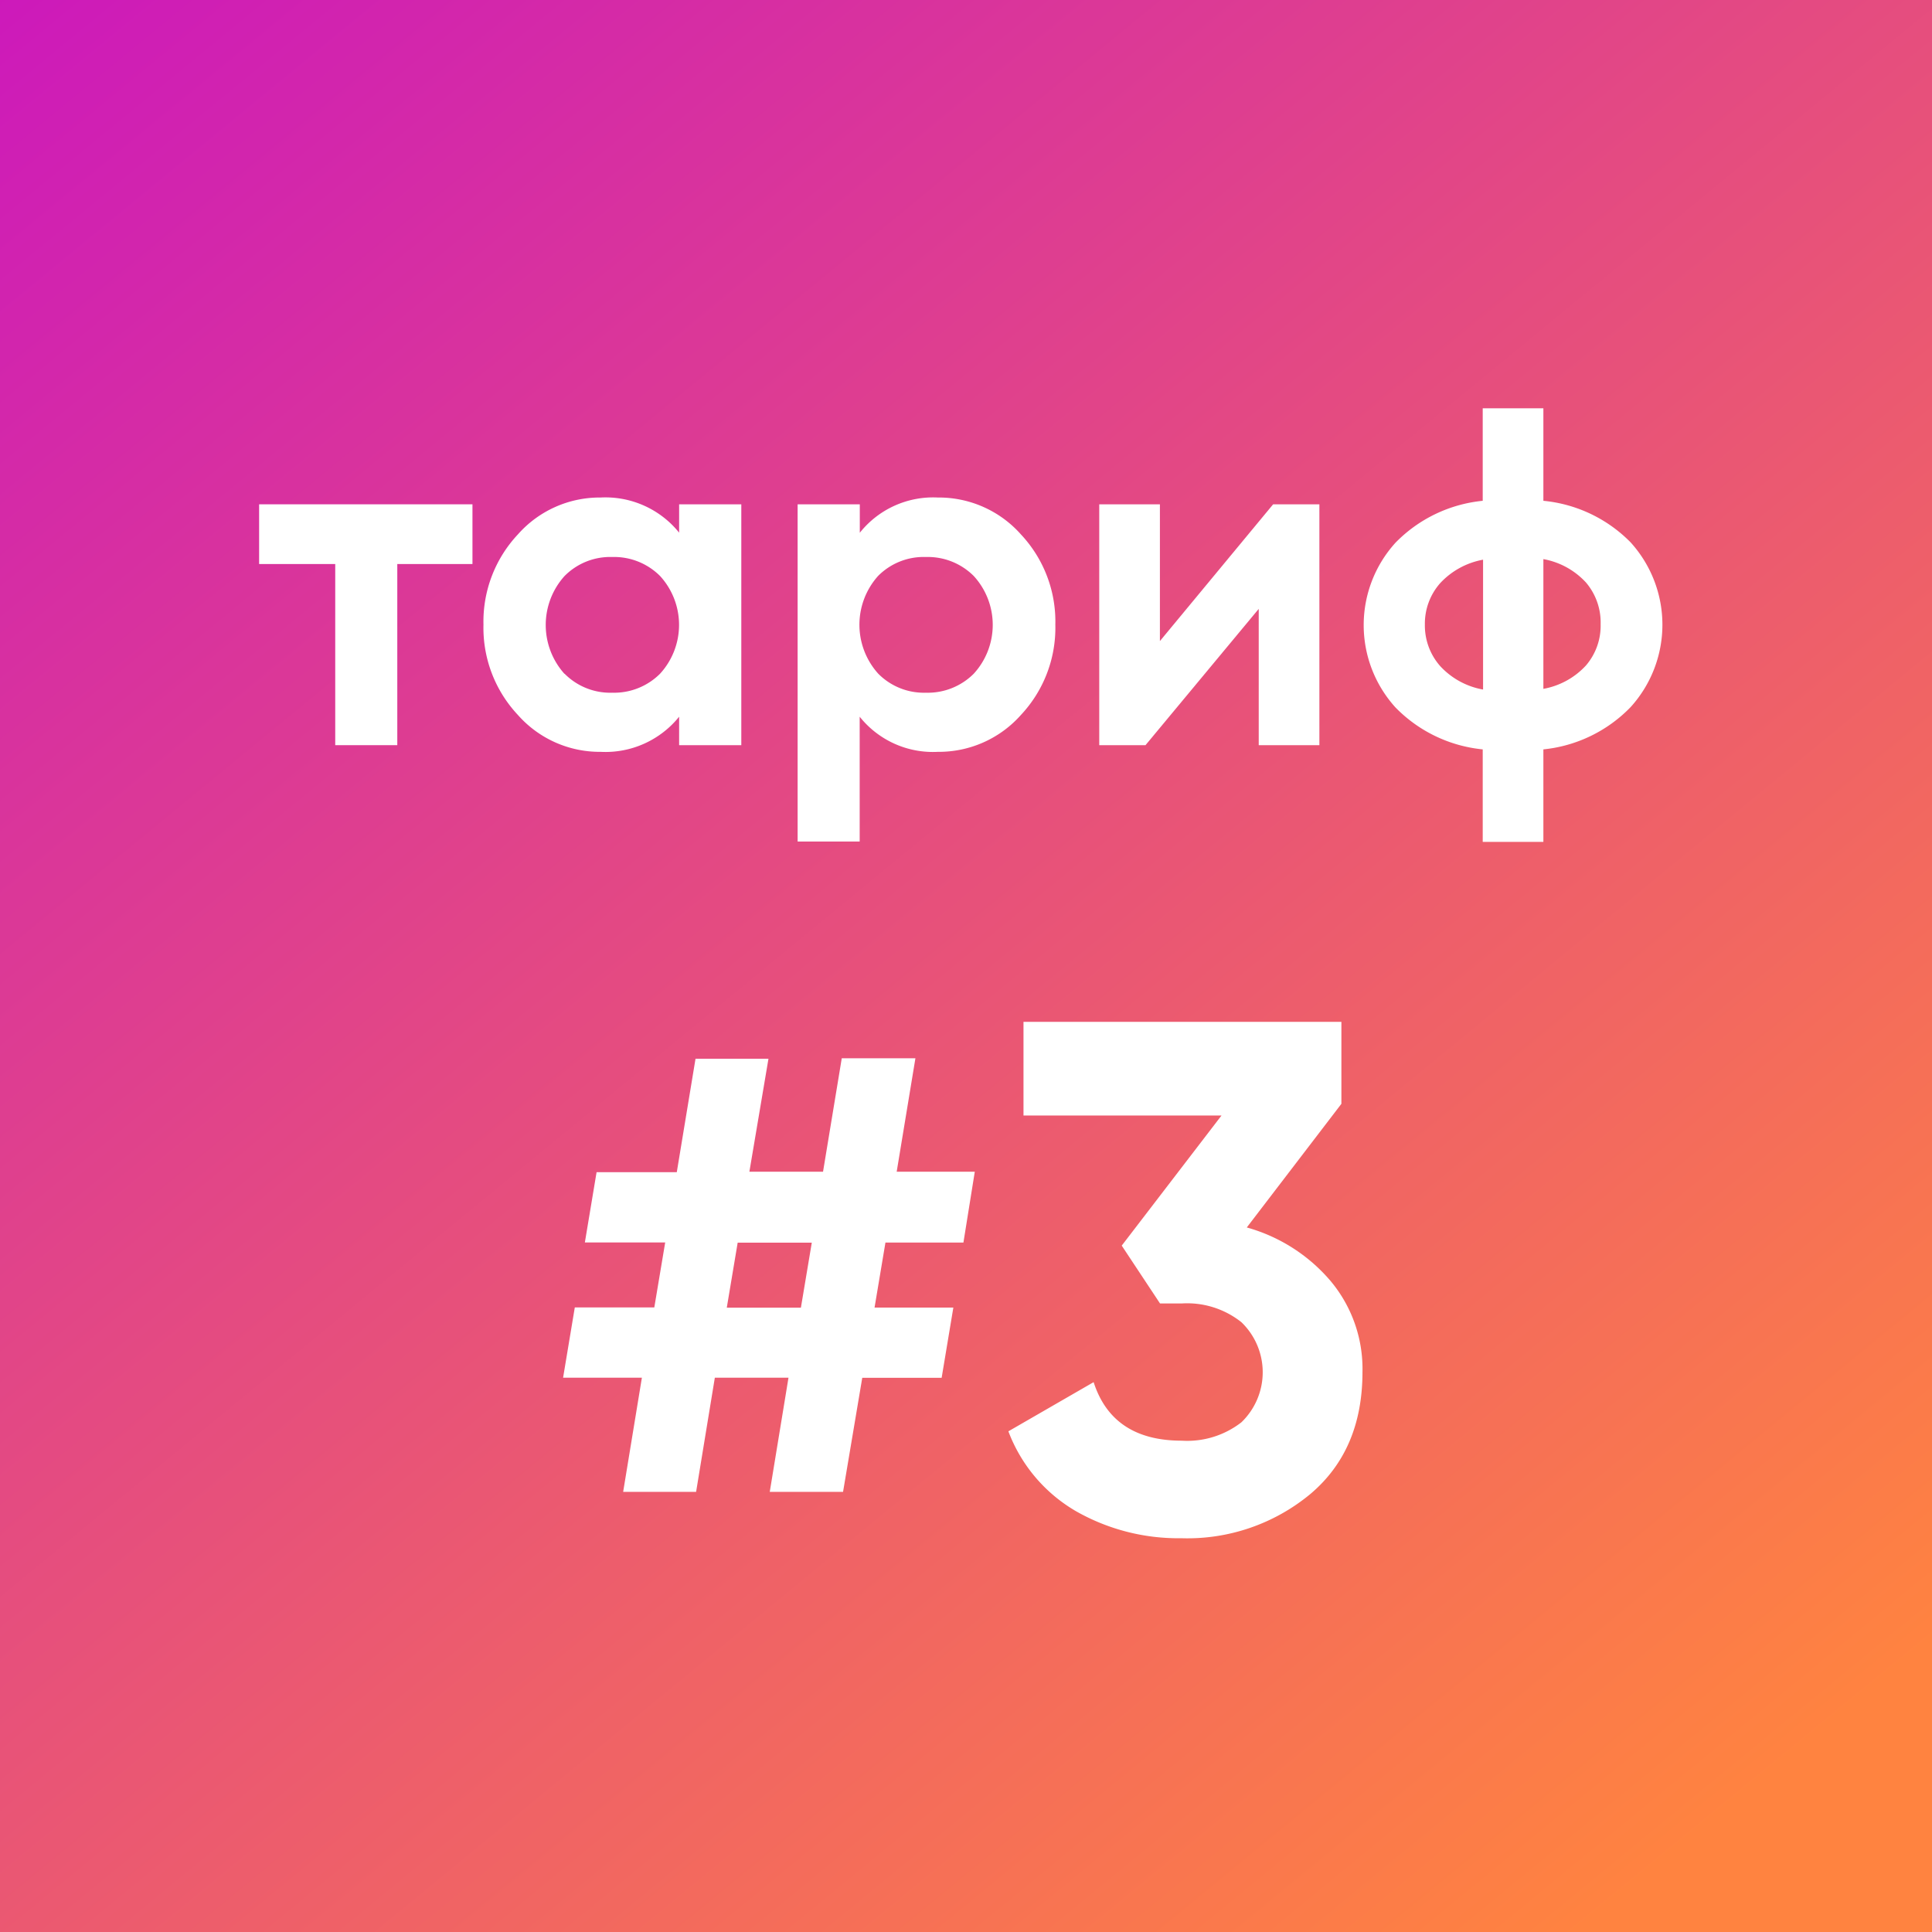 <?xml version="1.0" encoding="UTF-8"?> <svg xmlns="http://www.w3.org/2000/svg" xmlns:xlink="http://www.w3.org/1999/xlink" viewBox="0 0 165 165"><rect x="0" y="0" width="165" height="165" fill="#333333" stroke="none"/> <defs> <style>.cls-1{fill:url(#linear-gradient);}.cls-2{fill:#fff;}</style> <linearGradient id="linear-gradient" x1="7.03" y1="-9.29" x2="144.29" y2="157.65" gradientUnits="userSpaceOnUse"> <stop offset="0" stop-color="#cc18bc"></stop> <stop offset="1" stop-color="#ff8340"></stop> </linearGradient> </defs> <title>teamРесурс 66</title> <g id="Слой_2" data-name="Слой 2"> <g id="Слой_4" data-name="Слой 4"> <rect class="cls-1" width="165" height="165"></rect> <path class="cls-2" d="M82.28,106.12H75.62l-.93,5.55h6.73l-1,6H73.64L72,127.41H65.74l1.6-9.75H61.05l-1.6,9.75H53.22l1.6-9.75H48.09l1-6h6.79l.93-5.55H49.95l1-6h6.85l1.6-9.69h6.23L64,100.07h6.29l1.6-9.69h6.29l-1.6,9.69h6.67ZM68.4,111.68l.93-5.55H63l-.93,5.55Z"></path> <path class="cls-2" d="M106.48,104.83a14.49,14.49,0,0,1,7.13,4.54,11.68,11.68,0,0,1,2.75,7.81q0,6.67-4.47,10.43a16.44,16.44,0,0,1-11,3.76,17.65,17.65,0,0,1-9-2.31,13.31,13.31,0,0,1-5.77-6.82l7.28-4.2q1.61,5,7.53,5a7.54,7.54,0,0,0,5.09-1.57,5.93,5.93,0,0,0,0-8.55,7.45,7.45,0,0,0-5.09-1.6H99.07l-3.27-4.94,8.52-11.11H87.41v-8h27.15v7Z"></path> <path class="cls-2" d="M40.35,43.07v5.1H33.93V63.64H28.63V48.17h-6.5v-5.1Z"></path> <path class="cls-2" d="M58,43.07h5.31V63.64H58V61.21a8.08,8.08,0,0,1-6.71,3,9.32,9.32,0,0,1-7.06-3.15,10.87,10.87,0,0,1-2.94-7.71,10.88,10.88,0,0,1,2.94-7.71,9.32,9.32,0,0,1,7.06-3.15,8.08,8.08,0,0,1,6.71,3ZM48.21,57.53a5.48,5.48,0,0,0,4.07,1.63,5.55,5.55,0,0,0,4.09-1.62,6.18,6.18,0,0,0,0-8.35,5.55,5.55,0,0,0-4.09-1.62,5.48,5.48,0,0,0-4.07,1.63,6.24,6.24,0,0,0,0,8.35Z"></path> <path class="cls-2" d="M80.09,42.49a9.37,9.37,0,0,1,7.1,3.15,10.88,10.88,0,0,1,2.94,7.71,10.88,10.88,0,0,1-2.94,7.71,9.37,9.37,0,0,1-7.1,3.15,8,8,0,0,1-6.67-3V71.87H68.12V43.07h5.31V45.5A8,8,0,0,1,80.09,42.49ZM75,57.53a5.48,5.48,0,0,0,4.07,1.63,5.55,5.55,0,0,0,4.09-1.62,6.18,6.18,0,0,0,0-8.35,5.55,5.55,0,0,0-4.09-1.62A5.48,5.48,0,0,0,75,49.18a6.24,6.24,0,0,0,0,8.35Z"></path> <path class="cls-2" d="M108.73,43.07h3.95V63.64H107.5V52L97.83,63.64H93.88V43.07h5.18V54.75Z"></path> <path class="cls-2" d="M139.26,46.32a10.47,10.47,0,0,1,0,14.07A12.05,12.05,0,0,1,131.81,64v7.9h-5.18V64a12.05,12.05,0,0,1-7.45-3.58,10.47,10.47,0,0,1,0-14.07,12.06,12.06,0,0,1,7.45-3.58v-7.9h5.18v7.9A12.06,12.06,0,0,1,139.26,46.32Zm-17.57,7A5.24,5.24,0,0,0,123,56.89a6.54,6.54,0,0,0,3.66,2V47.8a6.61,6.61,0,0,0-3.66,2A5.22,5.22,0,0,0,121.69,53.36Zm10.12,5.51a6.5,6.5,0,0,0,3.64-2,5.21,5.21,0,0,0,1.25-3.52,5.27,5.27,0,0,0-1.25-3.56,6.51,6.51,0,0,0-3.64-2Z"></path> </g> </g> </svg> 
